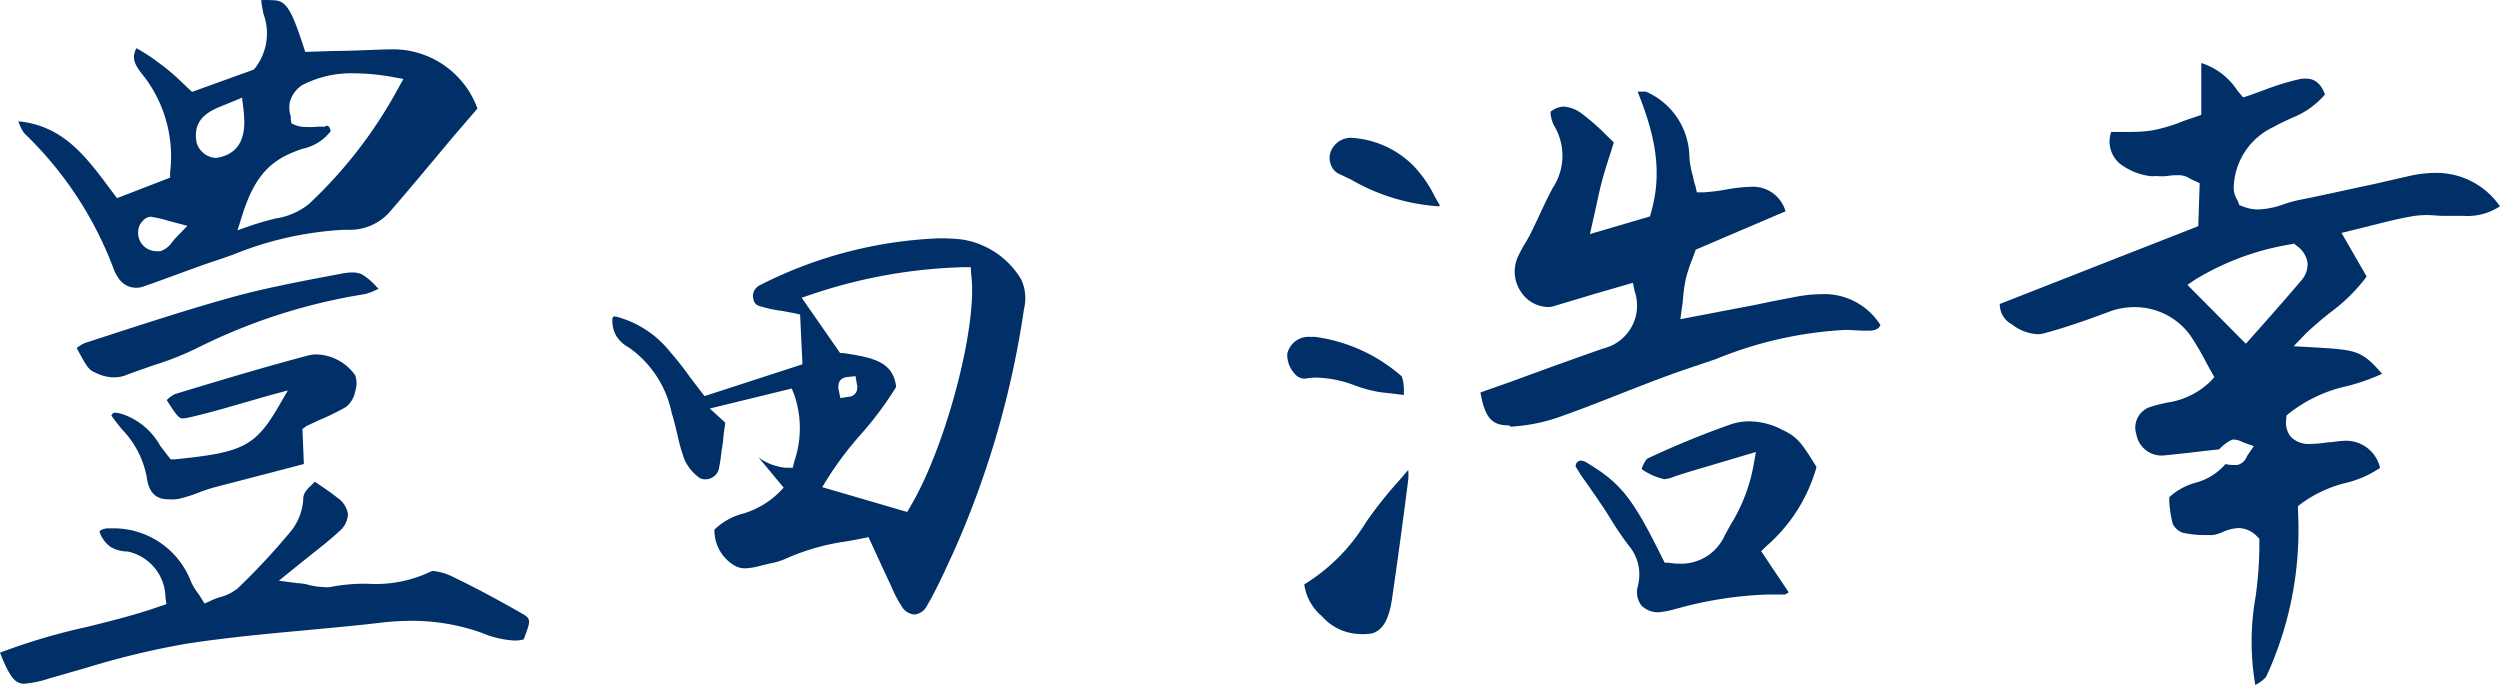 <svg xmlns="http://www.w3.org/2000/svg" width="133.122" height="36.5" viewBox="0 0 133.122 36.5">
  <g id="name02" transform="translate(0 -0.041)">
    <path id="パス_755453" data-name="パス 755453" d="M139.26,37.145a13.61,13.61,0,0,1,0-4.653,19.492,19.492,0,0,0,.212-2.992v-.169l-.119-.119a1.4,1.4,0,0,0-1-.449,2.322,2.322,0,0,0-.847.22,1.771,1.771,0,0,1-.542.153h-.373a5.424,5.424,0,0,1-1.212-.127.966.966,0,0,1-.517-.466,6.026,6.026,0,0,1-.186-1.195v-.229a3.39,3.39,0,0,1,1.373-.763,3.186,3.186,0,0,0,1.619-1,2.178,2.178,0,0,0,.466.051h.153a.72.72,0,0,0,.517-.449.636.636,0,0,1,.059-.1l.314-.458-.525-.186-.1-.042a1.034,1.034,0,0,0-.407-.119h-.11l-.144.068a2.465,2.465,0,0,0-.508.4l-.051.051-.847.093c-.712.085-1.432.169-2.153.237h-.119a1.364,1.364,0,0,1-1.288-1.119,1.161,1.161,0,0,1,.847-1.5c.263-.085.525-.144.788-.2a4.144,4.144,0,0,0,2.305-1.127l.212-.229-.153-.271c-.11-.186-.212-.381-.322-.585a14.526,14.526,0,0,0-.788-1.339A3.644,3.644,0,0,0,132.828,17a3.848,3.848,0,0,0-1.271.212l-.847.314c-.847.305-1.746.61-2.627.847a1.534,1.534,0,0,1-.432.068,2.432,2.432,0,0,1-1.356-.525,1.2,1.2,0,0,1-.644-1.085l10.568-4.144.076-2.288-.254-.119-.254-.119a1.127,1.127,0,0,0-.551-.186,3.645,3.645,0,0,0-.678.042,2.693,2.693,0,0,1-.585,0,1.7,1.7,0,0,1-.356,0,3.39,3.39,0,0,1-1.568-.653,1.542,1.542,0,0,1-.466-1.695h.983a7.763,7.763,0,0,0,1.178-.076,8.7,8.7,0,0,0,1.593-.466c.237-.093.492-.178.754-.263l.288-.1V4a3.576,3.576,0,0,1,1.932,1.483l.3.347.271-.085.847-.305a13.305,13.305,0,0,1,1.831-.568,1.382,1.382,0,0,1,.364-.042c.186,0,.746,0,1.042.847A4.432,4.432,0,0,1,141.2,6.924c-.322.153-.653.3-.958.475a3.661,3.661,0,0,0-2.136,3.3,1.246,1.246,0,0,0,.169.559.756.756,0,0,1,.068.144l.068.169.169.059a2.127,2.127,0,0,0,.847.169,4.576,4.576,0,0,0,1.407-.3,7.136,7.136,0,0,1,.729-.2c1.339-.263,2.687-.576,3.992-.847l1.881-.432a6.619,6.619,0,0,1,1.407-.169,4.11,4.11,0,0,1,3.441,1.78,3.153,3.153,0,0,1-1.958.508h-1.059c-.28,0-.568-.042-.847-.042a4.754,4.754,0,0,0-.729.051c-.72.119-1.441.3-2.2.492l-1.093.271-.551.136,1.339,2.322a9.17,9.17,0,0,1-1.881,1.873q-.711.551-1.364,1.17l-.644.67.924.051c2.458.144,2.67.153,3.788,1.415a10.958,10.958,0,0,1-1.881.661,7.576,7.576,0,0,0-3.11,1.475l-.11.1v.161a1.2,1.2,0,0,0,.246.966,1.322,1.322,0,0,0,1.017.373,6.348,6.348,0,0,0,.932-.085c.271,0,.534-.068.8-.076A1.856,1.856,0,0,1,145.9,25.56a5.61,5.61,0,0,1-1.847.805,6.7,6.7,0,0,0-2.356,1.1l-.17.136v.22a18.644,18.644,0,0,1-1.695,8.865,1.873,1.873,0,0,1-.542.415Zm1.89-23.492a14.221,14.221,0,0,0-5.085,1.873l-.424.288,3.11,3.136,1.068-1.2c.627-.712,1.246-1.415,1.856-2.136a1.314,1.314,0,0,0,.364-.966,1.33,1.33,0,0,0-.568-.907l-.153-.127Z" transform="translate(-19.164 -0.604)" fill="#003067"/>
    <path id="パス_755454" data-name="パス 755454" d="M54.556,35.046a.847.847,0,0,1-.67-.432,6.67,6.67,0,0,1-.559-1.068l-.178-.381c-.186-.4-.373-.8-.576-1.246l-.458-.992-.331.068c-.322.068-.644.127-.975.178a12.034,12.034,0,0,0-2.975.847,3.941,3.941,0,0,1-.983.314l-.458.11a3.483,3.483,0,0,1-.847.144,1.076,1.076,0,0,1-.6-.169,2.17,2.17,0,0,1-1.034-1.89,3.39,3.39,0,0,1,1.5-.847,4.559,4.559,0,0,0,1.924-1.119l.263-.271-1.339-1.61a2.873,2.873,0,0,0,1.458.551h.364l.085-.347a5.458,5.458,0,0,0,0-3.526l-.136-.347L43.666,24.08l.593.542.229.212-.093.686a5.855,5.855,0,0,1-.1.78,10.028,10.028,0,0,1-.153,1.025.746.746,0,0,1-.712.525.593.593,0,0,1-.4-.144,2.441,2.441,0,0,1-.72-.924,10.034,10.034,0,0,1-.373-1.322c-.093-.381-.178-.763-.3-1.136a5.613,5.613,0,0,0-2.305-3.509,1.7,1.7,0,0,1-.644-.6,1.576,1.576,0,0,1-.2-.975l.068-.068a1.7,1.7,0,0,1,.466.119l.153.051a5.424,5.424,0,0,1,2.356,1.695,17.341,17.341,0,0,1,1.093,1.39l.576.754.186.237L48.6,21.724l-.127-2.653L48.149,19l-.695-.127a6.585,6.585,0,0,1-1.229-.28.475.475,0,0,1-.246-.373.619.619,0,0,1,.186-.593l.076-.068A22.981,22.981,0,0,1,55.76,15.02a10.052,10.052,0,0,1,1.339.059A4.471,4.471,0,0,1,60.243,17.2a2.381,2.381,0,0,1,.153,1.576,49.264,49.264,0,0,1-3.78,13.009l-.229.492c-.347.763-.72,1.551-1.144,2.28a.847.847,0,0,1-.686.492ZM53.59,22.927a18.127,18.127,0,0,1-1.805,2.441A18.145,18.145,0,0,0,49.938,27.8l-.288.466,4.526,1.322.169-.288c1.907-3.22,3.61-9.7,3.237-12.365l-.017-.381h-.381A27.424,27.424,0,0,0,49.09,18l-.534.178,2.051,2.949h.178C52.421,21.376,53.421,21.6,53.59,22.927ZM51,22.393c-.364.059-.458.246-.475.4a.746.746,0,0,0,0,.288l.093.441.449-.068A.466.466,0,0,0,51.5,23.1a.61.61,0,0,0,0-.305l-.076-.441-.449.051Z" transform="translate(-5.869 -2.285)" fill="#003067"/>
    <path id="パス_755455" data-name="パス 755455" d="M7.389,15.363a1.11,1.11,0,0,1-.915-.534,2.11,2.11,0,0,1-.229-.424A19.4,19.4,0,0,0,1.482,7.151,2.009,2.009,0,0,1,1.16,6.5c2.373.237,3.576,1.856,4.848,3.559l.4.534L9.236,9.5v-.28A7.034,7.034,0,0,0,7.889,4.167c-.483-.593-.754-.975-.449-1.559l.178.1A9.814,9.814,0,0,1,8.652,3.4a10.525,10.525,0,0,1,1.025.847l.534.508.195.178,3.263-1.178.068-.059a3.009,3.009,0,0,0,.475-2.9,6.246,6.246,0,0,1-.127-.746,5.009,5.009,0,0,1,.551,0c.72,0,.992.288,1.695,2.449l.1.305,1.619-.051c.966,0,1.949-.068,2.924-.085H21.1A4.78,4.78,0,0,1,25.6,5.82L24.389,7.227c-1.11,1.322-2.246,2.695-3.39,4.017a2.831,2.831,0,0,1-2.11,1.034h-.407a18.06,18.06,0,0,0-5.932,1.339l-1.017.347c-.636.212-1.271.449-1.9.678s-1.237.458-1.864.67a1.119,1.119,0,0,1-.381.051Zm.847-3.788a.644.644,0,0,0-.449.22.847.847,0,0,0-.254.568.975.975,0,0,0,.932,1.051,1.381,1.381,0,0,0,.263,0,1.263,1.263,0,0,0,.619-.483,3.255,3.255,0,0,1,.3-.339l.508-.525-.737-.195-.4-.11a4.9,4.9,0,0,0-.771-.169Zm9.551-4.551a2.542,2.542,0,0,1-1.509.941c-.2.068-.407.144-.6.229-1.3.559-2.025,1.483-2.6,3.305l-.254.805.8-.28c.441-.144.847-.254,1.212-.347a3.712,3.712,0,0,0,1.788-.771,24.179,24.179,0,0,0,4.746-6.144l.288-.517-.559-.1a11.865,11.865,0,0,0-2.068-.2,5.687,5.687,0,0,0-2.746.619,1.542,1.542,0,0,0-.678.932,1.475,1.475,0,0,0,.051.729,1.525,1.525,0,0,1,0,.161l.042.229.22.093a1.466,1.466,0,0,0,.534.093,4.034,4.034,0,0,0,.593-.008,2.373,2.373,0,0,1,.407,0C17.593,6.7,17.711,6.7,17.788,7.023ZM12.55,5.456l-.373.153c-.8.314-1.788.712-1.525,2.051a1.144,1.144,0,0,0,.958.788H11.7C13.4,8.184,13.22,6.574,13.135,5.8l-.068-.559Z" transform="translate(-0.177 0)" fill="#003067"/>
    <path id="パス_755456" data-name="パス 755456" d="M94.562,23.57c-.847,0-1.288-.28-1.542-1.754l1.678-.593c1.619-.593,3.246-1.186,4.881-1.754a2.348,2.348,0,0,0,1.653-3.042l-.093-.449-1.992.576-2.178.653a1.11,1.11,0,0,1-.373.059,1.763,1.763,0,0,1-1.4-.78,1.924,1.924,0,0,1-.22-1.805,6.12,6.12,0,0,1,.449-.847c.11-.195.229-.39.322-.593s.3-.619.441-.924c.212-.466.432-.924.67-1.373a3.11,3.11,0,0,0,.051-3.39,2.1,2.1,0,0,1-.153-.568V6.866a1.153,1.153,0,0,1,.7-.271,1.737,1.737,0,0,1,.958.373A11.145,11.145,0,0,1,99.707,8.1l.415.4-.136.441c-.169.517-.331,1.017-.466,1.517s-.212.847-.322,1.373l-.347,1.551,3.2-.941.059-.229c.619-2.186.2-4.11-.72-6.415h.441a3.839,3.839,0,0,1,2.314,3.466,4.584,4.584,0,0,0,.195,1.051,2.408,2.408,0,0,0,.127.5l.076.347h.347A10.619,10.619,0,0,0,106.164,11a8.551,8.551,0,0,1,1.263-.136,1.8,1.8,0,0,1,1.839,1.305l-4.78,2.042s-.153.424-.2.542a8.2,8.2,0,0,0-.322.975,8.737,8.737,0,0,0-.153,1.025,5.032,5.032,0,0,1-.068.576l-.076.585,4.034-.771.847-.178,1.373-.263a7.415,7.415,0,0,1,1.237-.119,3.526,3.526,0,0,1,3.161,1.644c-.068.169-.229.3-.636.3h-.195c-.347,0-.686-.042-1.025-.042a21.026,21.026,0,0,0-6.9,1.551l-1.373.466c-1.246.415-2.492.907-3.687,1.373-.983.39-1.992.788-3,1.144a9.441,9.441,0,0,1-2.9.619Z" transform="translate(-14.188 -0.877)" fill="#003067"/>
    <path id="パス_755457" data-name="パス 755457" d="M1.305,41.065c-.458,0-.754-.246-1.305-1.653a32.881,32.881,0,0,1,4.6-1.364c1.305-.322,2.644-.653,3.932-1.11l.331-.11-.051-.347A2.542,2.542,0,0,0,6.78,34.022h-.1a1.847,1.847,0,0,1-.771-.229,1.593,1.593,0,0,1-.593-.771.127.127,0,0,1,0-.1.847.847,0,0,1,.534-.127,4.415,4.415,0,0,1,4.322,2.839,2.932,2.932,0,0,0,.331.559c.059.085.127.178.195.288l.195.314.339-.153a3.677,3.677,0,0,1,.424-.17,2.542,2.542,0,0,0,1.008-.492,35.9,35.9,0,0,0,2.754-2.949,2.992,2.992,0,0,0,.729-1.78c0-.331.169-.508.466-.788l.153-.153.161.11c.381.254.737.5,1.076.771a1.271,1.271,0,0,1,.525.847,1.254,1.254,0,0,1-.466.915c-.441.407-.932.8-1.509,1.254l-.941.754-.763.619.975.127a3.026,3.026,0,0,1,.7.119,4.085,4.085,0,0,0,.729.093,1.3,1.3,0,0,0,.322,0,9.517,9.517,0,0,1,1.992-.178A6.78,6.78,0,0,0,23,35.064h.093a3.11,3.11,0,0,1,1.127.364c1.263.6,2.483,1.28,3.5,1.856.559.322.585.339.161,1.424a1.907,1.907,0,0,1-.492.059,5.339,5.339,0,0,1-1.771-.424,11.119,11.119,0,0,0-3.729-.627,14.228,14.228,0,0,0-1.559.093c-1.339.161-2.687.28-4.034.407-2.127.195-4.331.4-6.475.737A43.1,43.1,0,0,0,4.6,40.217l-2.009.576a5.627,5.627,0,0,1-1.288.271Z" transform="translate(0 -4.617)" fill="#003067"/>
    <path id="パス_755458" data-name="パス 755458" d="M103.458,36.681a1.237,1.237,0,0,1-.966-.373,1.186,1.186,0,0,1-.186-.992,2.39,2.39,0,0,0-.458-2.161,17.476,17.476,0,0,1-1.009-1.483c-.178-.288-.364-.585-.551-.847-.331-.492-.678-.983-1.009-1.449L99,28.918a.3.3,0,0,1,.271-.314.729.729,0,0,1,.322.11c1.831,1.11,2.441,1.873,4.051,5.136l.1.195h.22a3.585,3.585,0,0,0,.593.051,2.542,2.542,0,0,0,2.381-1.5l.305-.559a9.026,9.026,0,0,0,1.237-3.212l.119-.678-1.992.593c-.847.254-1.61.466-2.339.712a1.78,1.78,0,0,1-.551.144,3.39,3.39,0,0,1-1.186-.525V29a1.7,1.7,0,0,1,.271-.492c1.458-.686,2.949-1.3,4.432-1.822a3.026,3.026,0,0,1,1.025-.169,3.771,3.771,0,0,1,1.695.424c.78.373,1,.568,1.873,2.009a8.67,8.67,0,0,1-2.7,4.237l-.246.246,1.466,2.186a1.17,1.17,0,0,1-.2.119h-.932a20.467,20.467,0,0,0-4.805.746l-.22.059a4.1,4.1,0,0,1-.542.11Z" transform="translate(-15.1 -4.039)" fill="#003067"/>
    <path id="パス_755459" data-name="パス 755459" d="M10.034,30.022c-.432,0-1.017-.119-1.153-1.186a4.966,4.966,0,0,0-1.322-2.542c-.2-.246-.39-.483-.559-.729.076-.153.144-.153.195-.153a1.7,1.7,0,0,1,.364.068A3.636,3.636,0,0,1,9.6,27.175l.415.542.144.178h.229c3.458-.356,4.237-.61,5.492-2.78l.517-.89-1,.271-1.356.39c-.975.28-1.9.551-2.831.763a2.1,2.1,0,0,1-.415.068c-.195,0-.322-.144-.847-.975a1.458,1.458,0,0,1,.441-.322c2.348-.712,4.737-1.432,7.11-2.059a1.754,1.754,0,0,1,.424-.051,2.61,2.61,0,0,1,2.059,1.11,1.3,1.3,0,0,1,0,.847,1.356,1.356,0,0,1-.5.847,13.958,13.958,0,0,1-1.381.678l-.7.322-.229.169s.059,1.4.076,1.864L16.2,28.42l-3.746.975c-.3.085-.593.186-.847.288A8.086,8.086,0,0,1,10.593,30a2.636,2.636,0,0,1-.559.025Z" transform="translate(-1.068 -3.396)" fill="#003067"/>
    <path id="パス_755460" data-name="パス 755460" d="M6.795,22.745a2.153,2.153,0,0,1-.915-.22c-.415-.186-.449-.2-1.059-1.339l.051-.042a1.7,1.7,0,0,1,.39-.229l1.822-.593c1.966-.636,4-1.288,6.017-1.848,1.568-.432,3.212-.754,4.8-1.059l.992-.186a2.949,2.949,0,0,1,.585-.068,1.254,1.254,0,0,1,.517.093,3.246,3.246,0,0,1,.788.67l.11.1a3.161,3.161,0,0,1-.72.288,30.654,30.654,0,0,0-8.738,2.771,15.754,15.754,0,0,1-2.542,1.025c-.449.161-.907.314-1.356.483a1.771,1.771,0,0,1-.737.153Z" transform="translate(-0.735 -2.611)" fill="#003067"/>
    <path id="パス_755461" data-name="パス 755461" d="M84.942,38.308a2.78,2.78,0,0,1-2.051-.949,2.687,2.687,0,0,1-.941-1.695,9.89,9.89,0,0,0,3.288-3.314,22.644,22.644,0,0,1,1.78-2.237l.466-.542a2.814,2.814,0,0,1,0,.534q-.394,3.114-.847,6.229c-.161,1.186-.5,1.78-1.093,1.941a2.788,2.788,0,0,1-.6.034Z" transform="translate(-12.499 -4.504)" fill="#003067"/>
    <path id="パス_755462" data-name="パス 755462" d="M89.294,12.344a10.7,10.7,0,0,1-4.619-1.424L84,10.6a.847.847,0,0,1-.407-.517.941.941,0,0,1,0-.619A1.144,1.144,0,0,1,84.7,8.7,5.085,5.085,0,0,1,88,10.183a6.492,6.492,0,0,1,1.11,1.585c.093.169.186.339.288.5v.076Z" transform="translate(-12.741 -1.321)" fill="#003067"/>
    <path id="パス_755463" data-name="パス 755463" d="M85.812,24.15A7.009,7.009,0,0,1,84.5,23.8a6.2,6.2,0,0,0-2.017-.424,3.576,3.576,0,0,0-.67.059.712.712,0,0,1-.542-.271,1.483,1.483,0,0,1-.39-1.051,1.161,1.161,0,0,1,1.212-.907h.263a8.766,8.766,0,0,1,4.627,2.11,2.458,2.458,0,0,1,.11.72V24.3Z" transform="translate(-12.336 -3.228)" fill="#003067"/>
  </g>
</svg>
